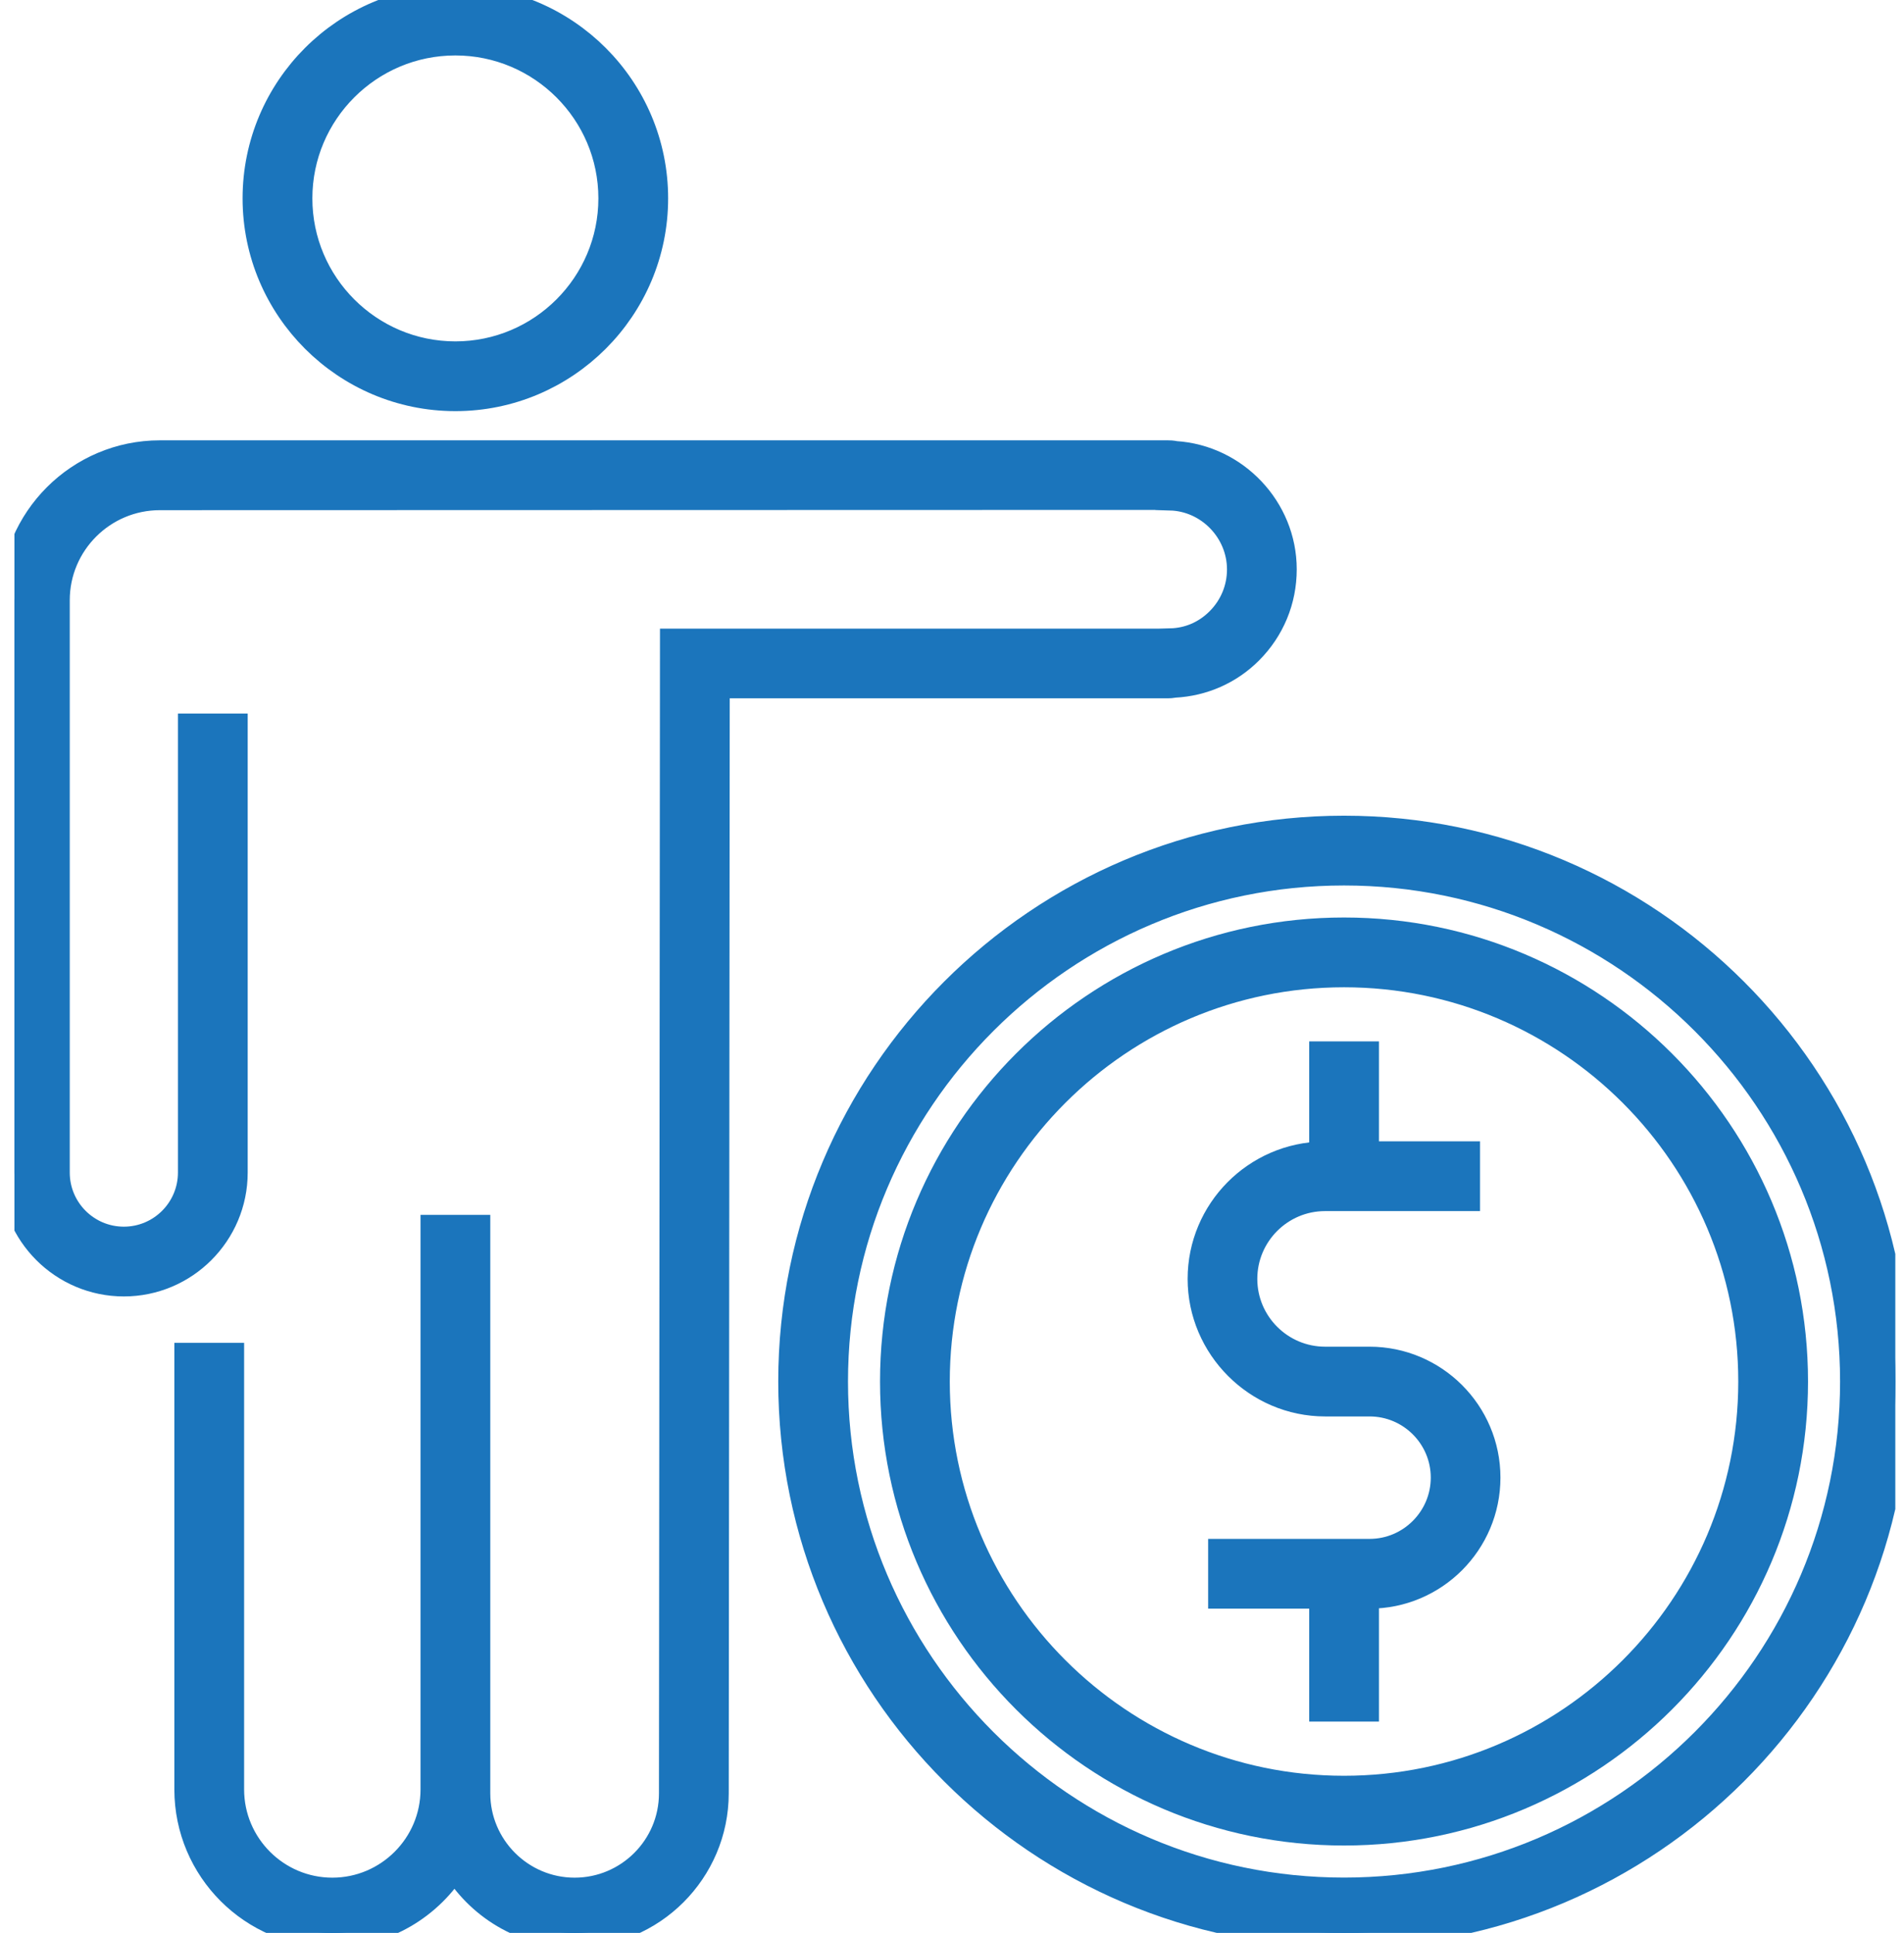 <svg width="66" height="67" viewBox="0 0 66 67" fill="none" xmlns="http://www.w3.org/2000/svg">
<g clip-path="url(#clip0_2064_103)">
<path d="M4.293 44.438C6.384 44.438 8.086 42.736 8.086 40.645V25.233H6.668V40.645C6.668 41.955 5.603 43.02 4.293 43.02C2.983 43.02 1.918 41.955 1.918 40.645V20.805C1.918 18.807 3.544 17.184 5.543 17.184L40.418 17.175L40.584 16.483L40.565 17.194C41.926 17.232 43.032 18.373 43.032 19.738C43.032 20.417 42.767 21.057 42.283 21.542C41.814 22.01 41.221 22.265 40.568 22.281L40.581 22.807L40.479 22.291H23.377L23.342 62.164C23.342 64.052 21.806 65.585 19.919 65.585C18.032 65.585 16.495 64.048 16.495 62.161V42.612H15.077V62.027C15.077 63.988 13.48 65.585 11.52 65.585C9.559 65.585 7.962 63.988 7.962 62.027V47.046H6.544V62.027C6.544 64.772 8.775 67.003 11.52 67.003C13.32 67.003 14.886 66.034 15.759 64.597C16.601 66.028 18.14 67.003 19.919 67.003C22.587 67.003 24.758 64.832 24.761 62.164L24.796 23.706H40.479C40.53 23.706 40.609 23.703 40.712 23.684C41.681 23.633 42.592 23.238 43.287 22.543C44.039 21.79 44.45 20.796 44.45 19.734C44.45 17.653 42.793 15.916 40.734 15.788C40.622 15.763 40.533 15.763 40.479 15.763H5.543C2.763 15.763 0.5 18.026 0.5 20.805V40.645C0.5 42.736 2.202 44.438 4.293 44.438Z" fill="#1B75BC" stroke="#1B75BC"/>
<path d="M8.909 6.876C8.909 10.666 11.995 13.751 15.785 13.751C19.575 13.751 22.66 10.669 22.66 6.876C22.66 3.082 19.575 0 15.785 0C11.995 0 8.909 3.082 8.909 6.876ZM21.242 6.876C21.242 9.885 18.794 12.333 15.785 12.333C12.776 12.333 10.328 9.885 10.328 6.876C10.328 3.867 12.776 1.422 15.785 1.422C18.794 1.422 21.242 3.87 21.242 6.876Z" fill="#1B75BC" stroke="#1B75BC"/>
<path d="M46.589 32.303C37.995 32.303 31.005 39.294 31.005 47.887C31.005 56.481 37.995 63.471 46.589 63.471C55.183 63.471 62.173 56.481 62.173 47.887C62.173 39.294 55.183 32.303 46.589 32.303ZM46.589 62.053C38.779 62.053 32.423 55.7 32.423 47.887C32.423 40.074 38.776 33.722 46.589 33.722C54.402 33.722 60.755 40.074 60.755 47.887C60.755 55.7 54.402 62.053 46.589 62.053Z" fill="#1B75BC" stroke="#1B75BC"/>
<path d="M46.589 28.774C36.051 28.774 27.477 37.349 27.477 47.887C27.477 58.425 36.051 67 46.589 67C57.127 67 65.702 58.425 65.702 47.887C65.702 37.349 57.127 28.774 46.589 28.774ZM46.589 65.582C36.832 65.582 28.895 57.644 28.895 47.887C28.895 38.13 36.832 30.193 46.589 30.193C56.347 30.193 64.284 38.13 64.284 47.887C64.284 57.644 56.347 65.582 46.589 65.582Z" fill="#1B75BC" stroke="#1B75BC"/>
<path d="M47.473 47.18H45.933C44.361 47.18 43.083 45.901 43.083 44.33C43.083 42.758 44.361 41.48 45.933 41.48H50.804V40.062H47.3V36.597H45.882V40.068C43.555 40.097 41.668 41.997 41.668 44.33C41.668 46.663 43.584 48.598 45.936 48.598H47.476C48.92 48.598 50.096 49.774 50.096 51.218C50.096 52.662 48.92 53.842 47.476 53.842H42.379V55.26H45.882V59.175H47.3V55.26H47.473C49.701 55.26 51.511 53.446 51.511 51.218C51.511 48.99 49.697 47.18 47.473 47.18Z" fill="#1B75BC" stroke="#1B75BC"/>
</g>
<defs>
<clipPath id="clip0_2064_103">
<rect width="65.199" height="67" fill="white" transform="translate(0.5)"/>
</clipPath>
</defs>
</svg>
